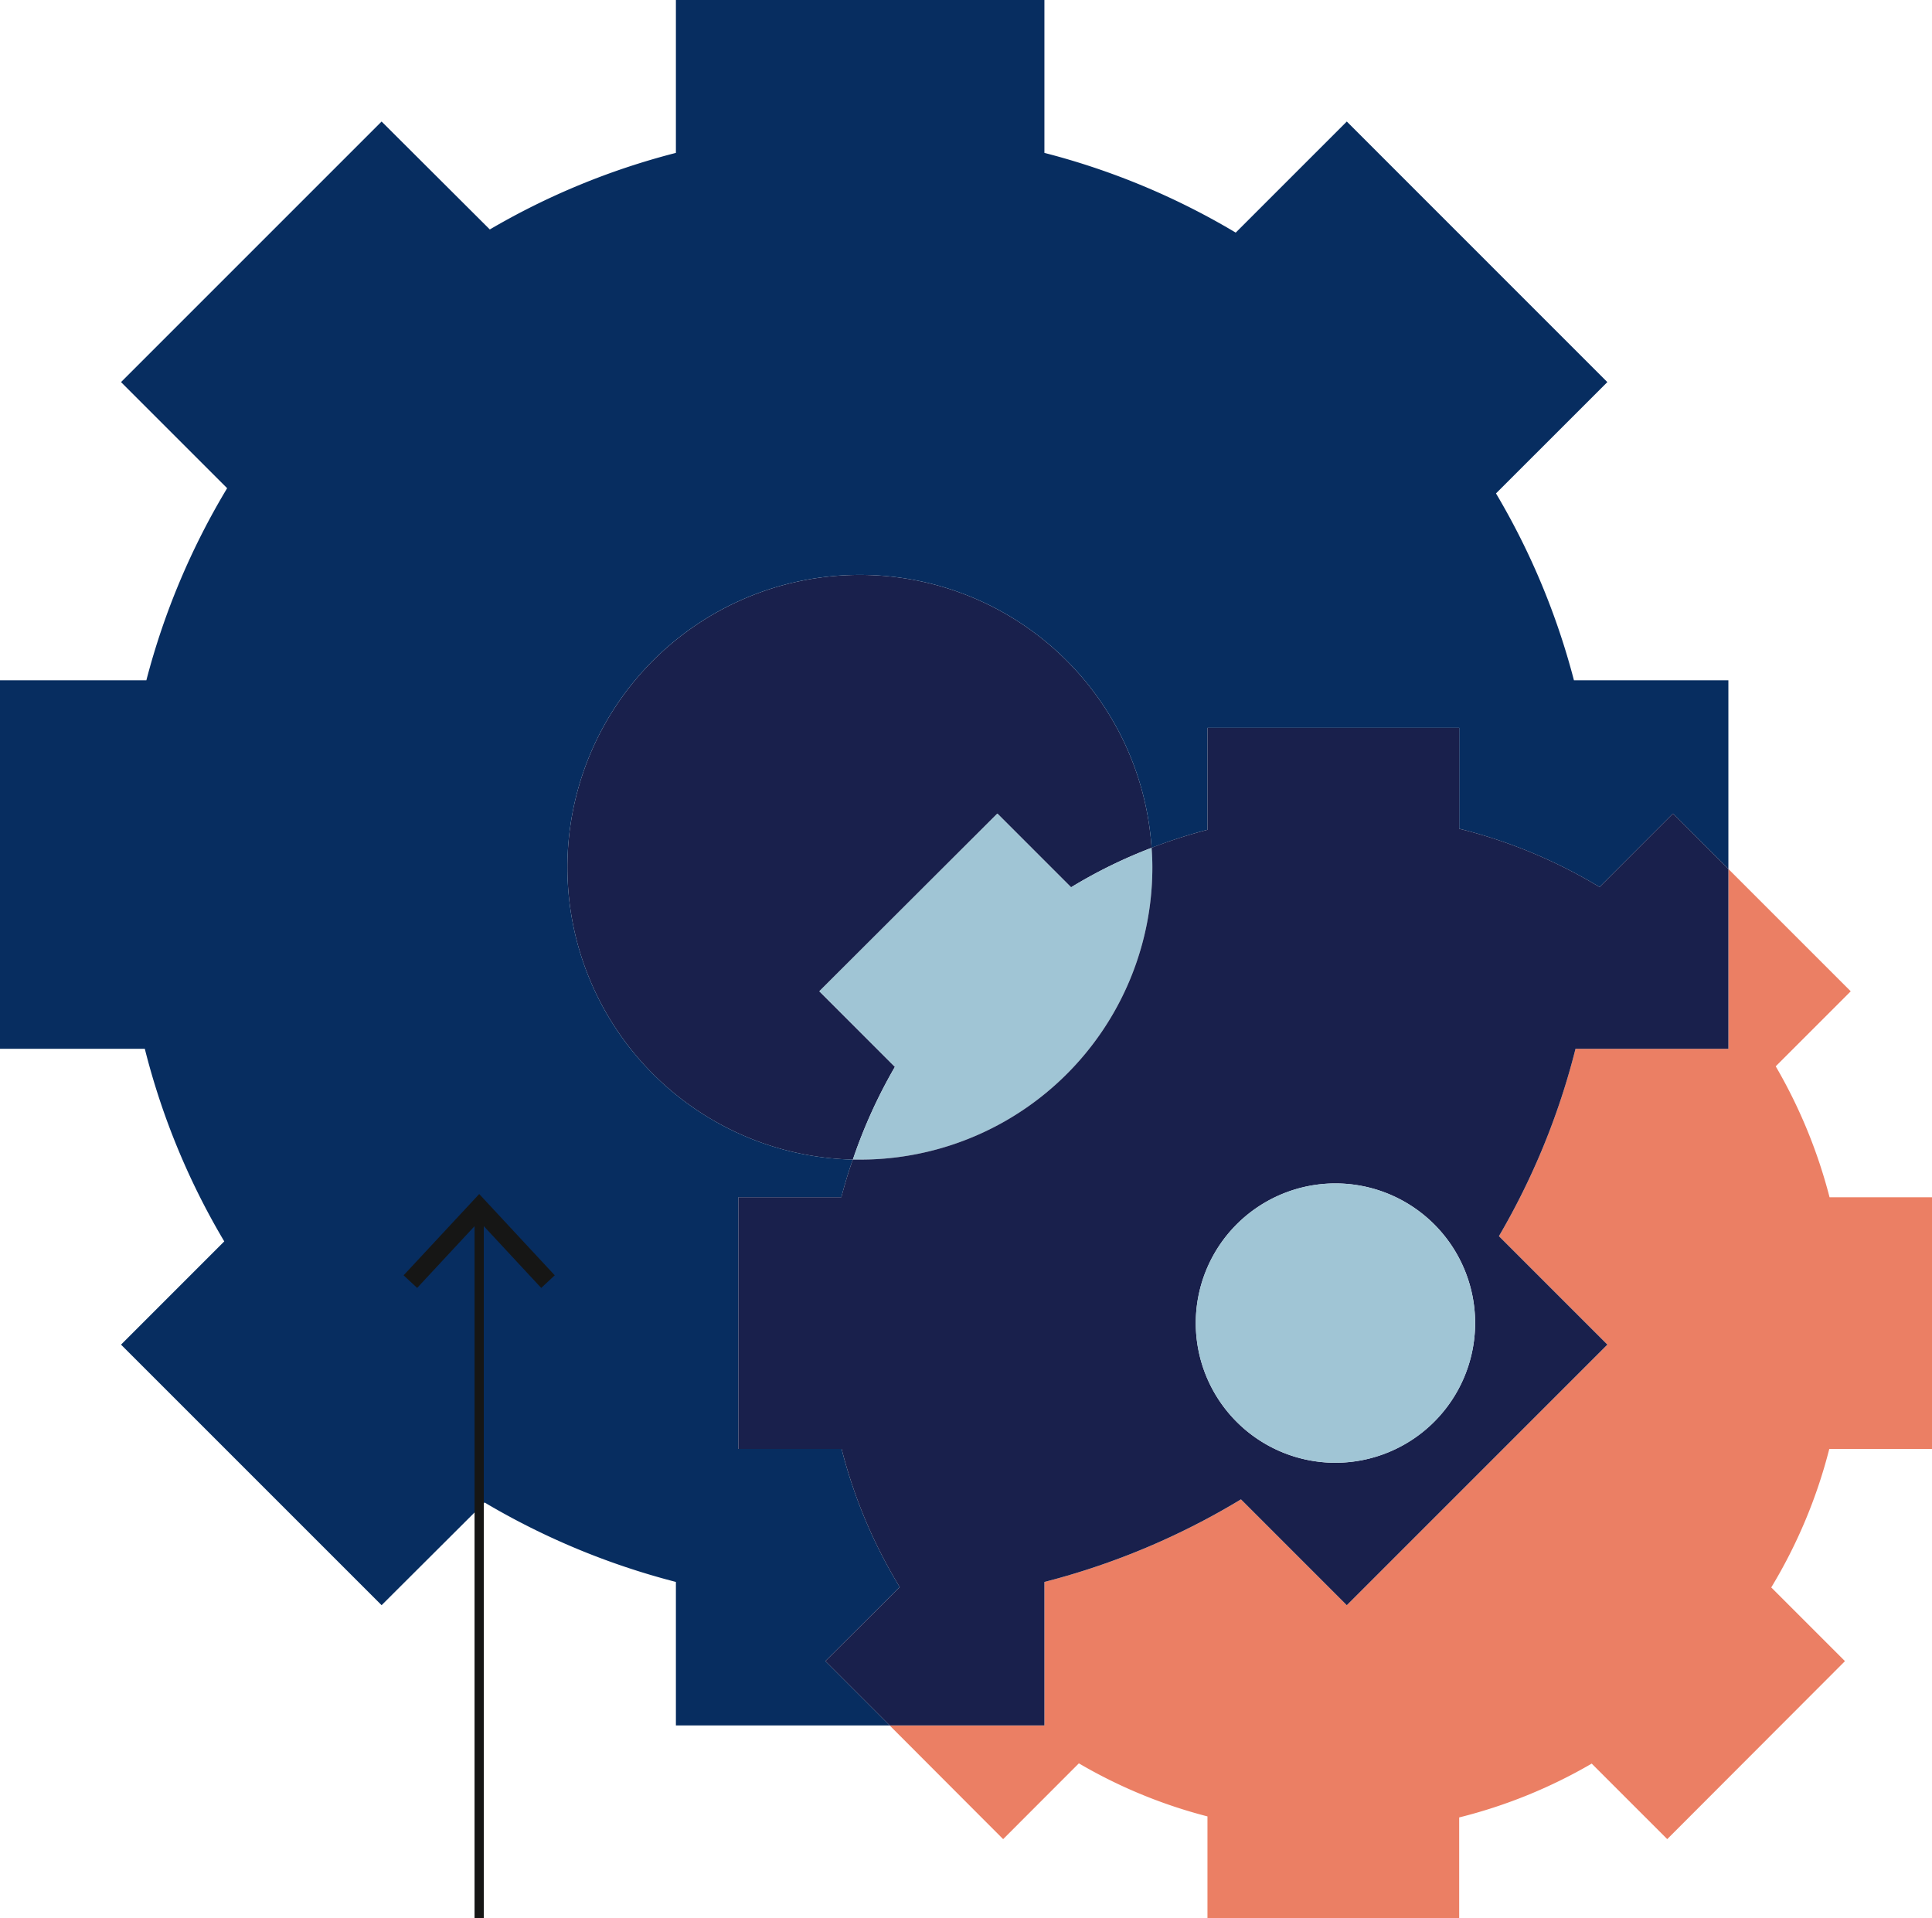 <?xml version="1.0" encoding="UTF-8"?> <svg xmlns="http://www.w3.org/2000/svg" xmlns:xlink="http://www.w3.org/1999/xlink" width="148" height="146.959" viewBox="0 0 148 146.959"><defs><style>.a,.g{fill:none;}.b{clip-path:url(#a);}.c{fill:#19204c;}.d{fill:#072d60;}.e{fill:#eb7f64;}.f{fill:#a0c5d5;}.g{stroke:#161615;stroke-miterlimit:10;stroke-width:0.707px;}.h{fill:#161615;}</style><clipPath id="a"><rect class="a" width="148" height="146.959"></rect></clipPath></defs><g transform="translate(0 0)"><g class="b" transform="translate(0 0)"><path class="c" d="M71.724,48.246a37.413,37.413,0,0,0-6.167,3.024l-5.646-5.646L46.276,59.238l5.786,5.786a39.235,39.235,0,0,0-3.223,7.107A22.4,22.4,0,1,1,71.724,48.246" transform="translate(16.492 16.705)"></path><path class="d" d="M120.571,52.116A55.362,55.362,0,0,0,114.6,37.8l8.53-8.528L103.171,9.31l-8.509,8.51a55.619,55.619,0,0,0-14.656-6.107V0H51.777V11.713a55.412,55.412,0,0,0-14.255,5.865L29.232,9.31,9.271,29.272,17.4,37.4a55.717,55.717,0,0,0-6.188,14.716H0v28.23H11.093A55.237,55.237,0,0,0,17.179,95.1l-7.908,7.91,19.961,19.961,7.889-7.868a56.277,56.277,0,0,0,14.656,6.086v10.991H68.155l-4.926-4.925,5.687-5.666v-.021A38.556,38.556,0,0,1,64.471,111h-7.91V91.719H64.45c.261-.981.541-1.943.881-2.884A22.4,22.4,0,1,1,88.216,64.951,39.408,39.408,0,0,1,92.5,63.568V55.76h19.281v7.728a38.944,38.944,0,0,1,10.751,4.465l5.625-5.625,4.245,4.243V52.116Z" transform="translate(0 0)"></path><path class="e" d="M122.154,85.754V66.472h-7.848a39.551,39.551,0,0,0-4.124-10.031l5.746-5.746-9.371-9.369V55.1H94.844a54.975,54.975,0,0,1-5.865,14.355l8.309,8.309L77.325,97.726l-8.108-8.108A55.946,55.946,0,0,1,54.16,95.944v10.993H42.307L51,115.646,56.8,109.84a38.465,38.465,0,0,0,9.851,4.064v7.808H85.934v-7.729a38.863,38.863,0,0,0,10.152-4.124l5.786,5.786,13.614-13.635-5.646-5.646a39.192,39.192,0,0,0,4.446-10.611Z" transform="translate(25.846 25.247)"></path><path class="f" d="M64.471,42.815A22.383,22.383,0,0,1,42.088,65.2h-.561a39.235,39.235,0,0,1,3.223-7.107L38.964,52.3,52.6,38.691l5.646,5.646a37.222,37.222,0,0,1,6.167-3.024c.04.5.06,1,.06,1.5" transform="translate(23.804 23.638)"></path><path class="c" d="M110.953,59.2V45.425l-4.245-4.245-5.625,5.627a38.846,38.846,0,0,0-10.751-4.465V34.613H71.051v7.81A39.756,39.756,0,0,0,66.766,43.8q.06.751.06,1.5A22.383,22.383,0,0,1,44.441,67.69h-.561c-.34.941-.62,1.9-.881,2.882H35.111V89.853h7.91a38.567,38.567,0,0,0,4.445,10.572v.019l-5.687,5.666,4.926,4.926H58.556V100.045a55.979,55.979,0,0,0,15.057-6.328l8.108,8.109,19.963-19.963-8.309-8.309A54.979,54.979,0,0,0,99.242,59.2ZM80.861,90.915A10.7,10.7,0,1,1,91.553,80.2,10.724,10.724,0,0,1,80.861,90.915" transform="translate(21.45 21.146)"></path><path class="f" d="M78.264,66.969A10.7,10.7,0,1,1,67.572,56.277,10.706,10.706,0,0,1,78.264,66.969" transform="translate(34.737 34.381)"></path><line class="g" y1="53.935" transform="translate(36.706 93.009)"></line><path class="h" d="M30.771,63.01l-1.037.967-4.751-5.115L20.23,63.976l-1.037-.967,5.791-6.226Z" transform="translate(11.725 34.69)"></path></g></g></svg> 